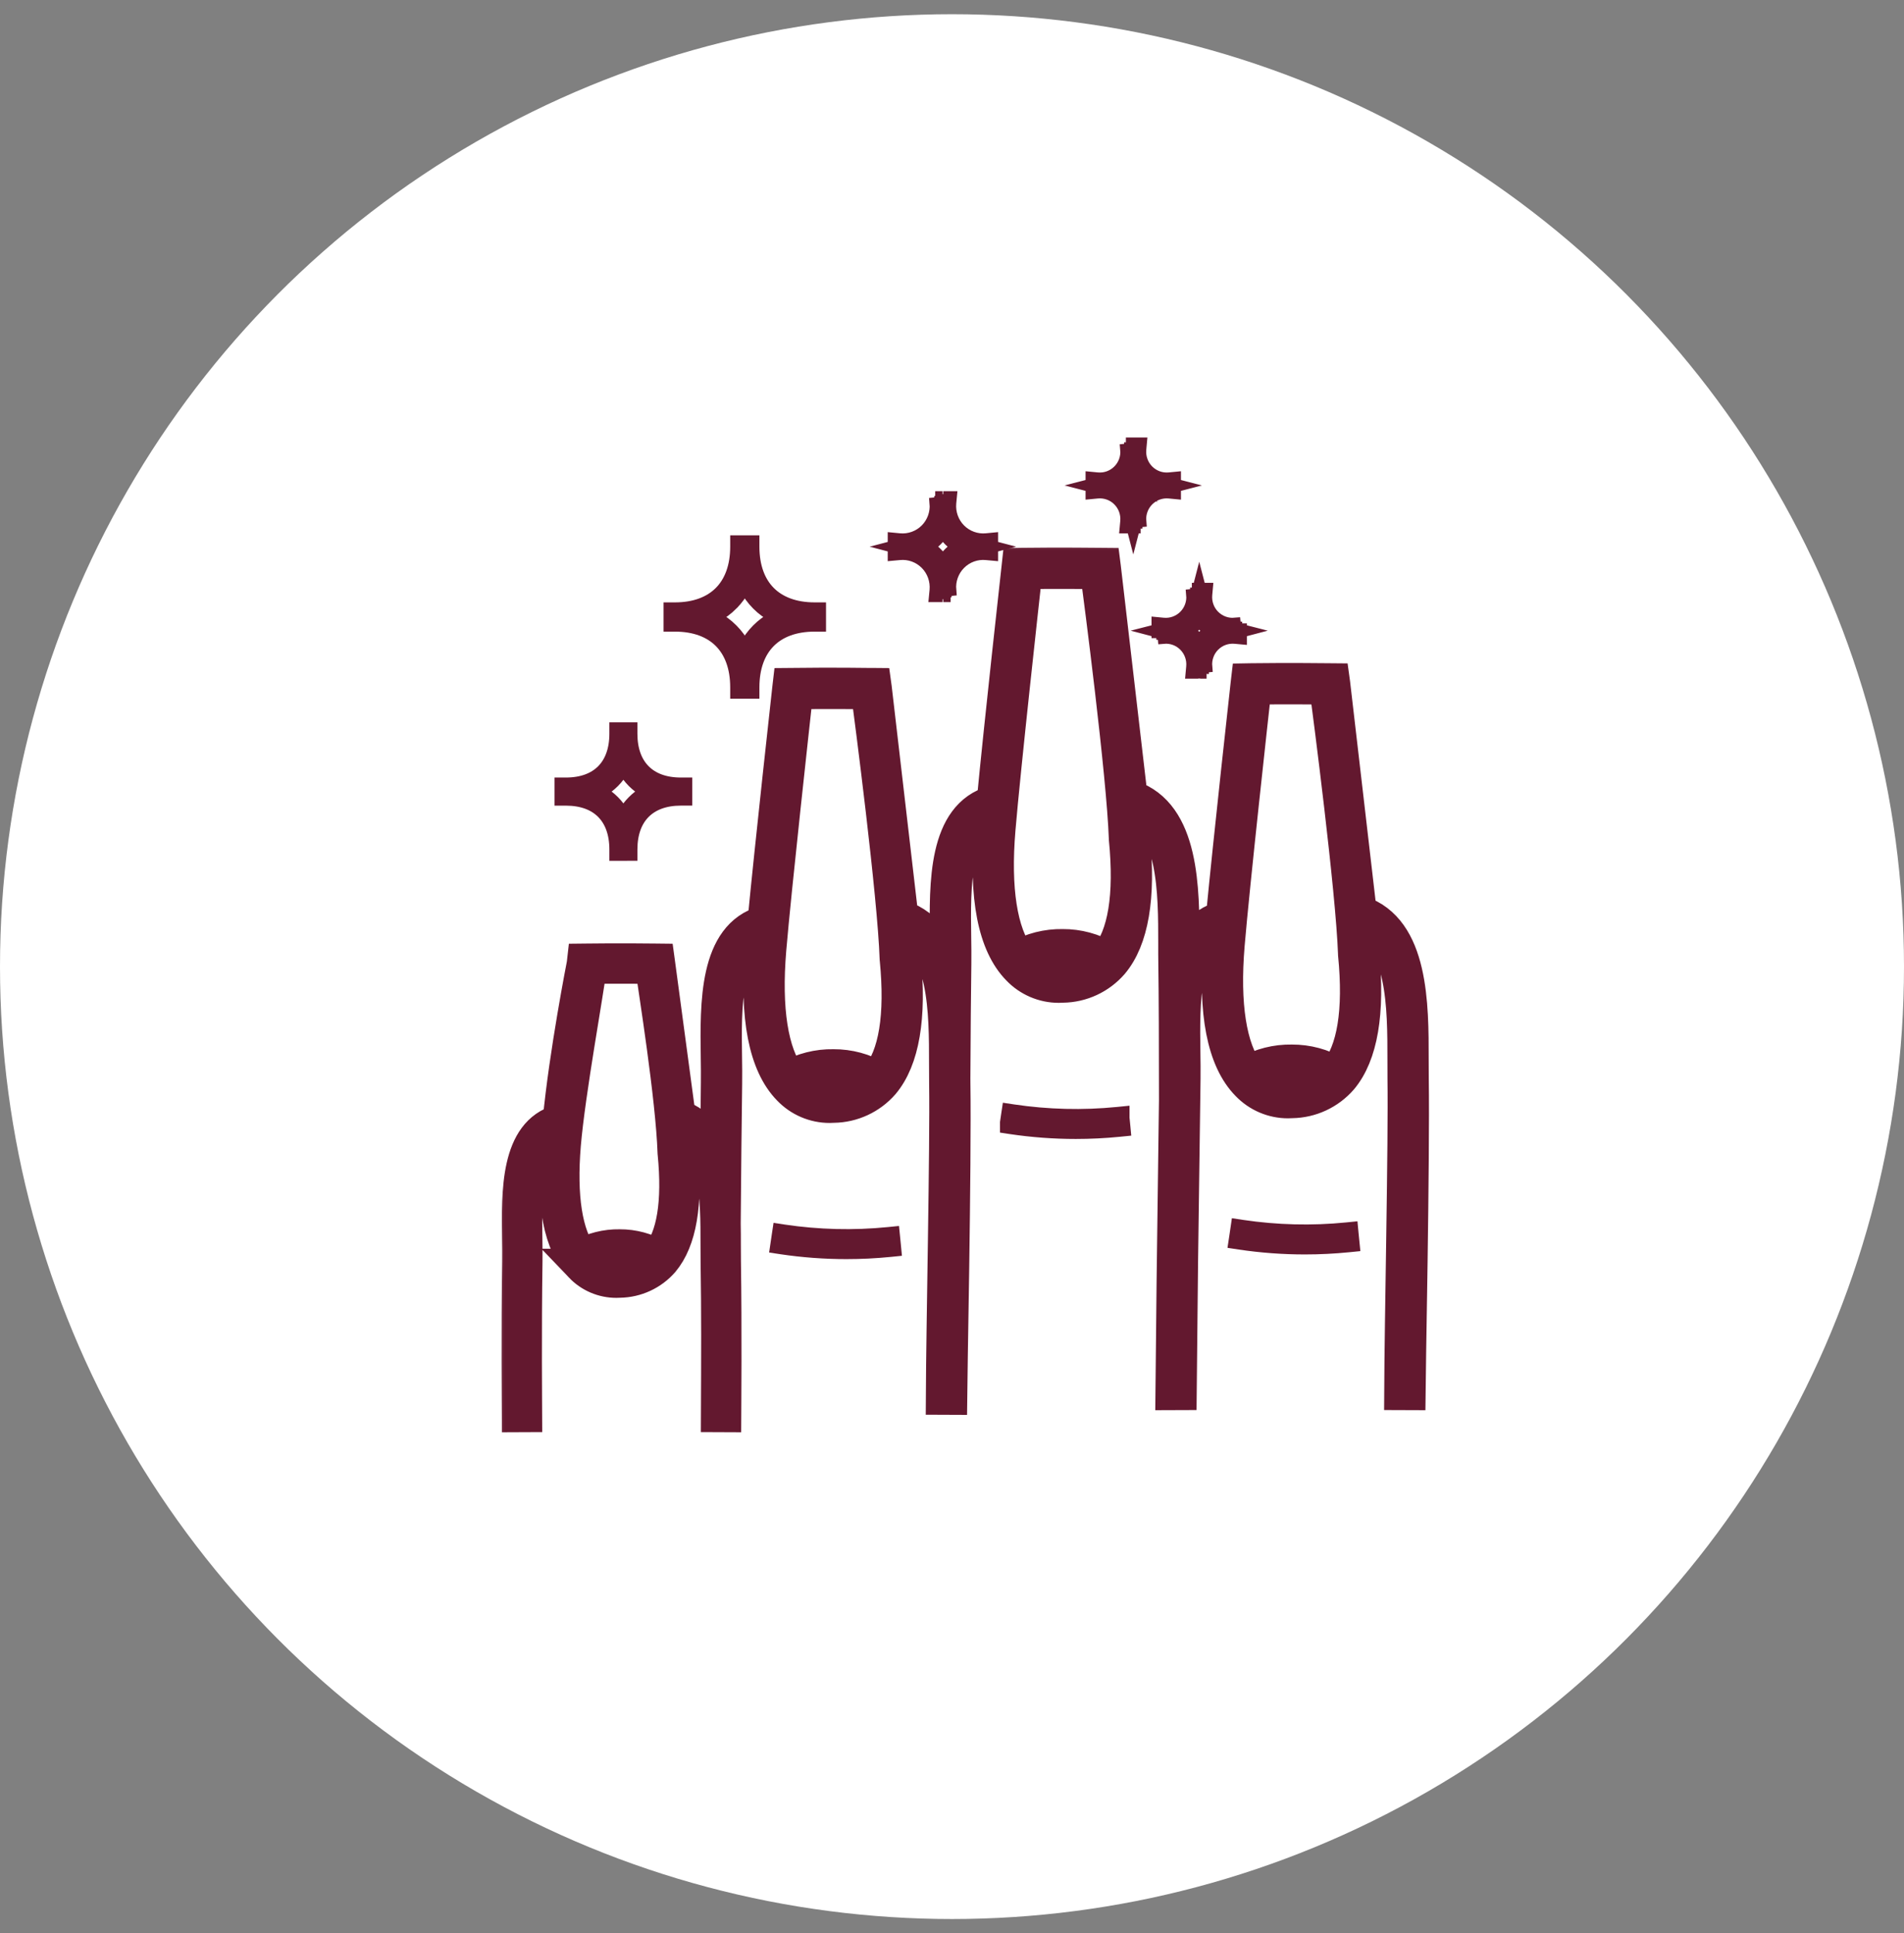 <svg width="67" height="68" viewBox="0 0 67 68" fill="none" xmlns="http://www.w3.org/2000/svg">
<rect x="0" y="0" width="67" height="68" fill="#808080" stroke="none"/>
<circle cx="33.5" cy="34" r="33.5" fill="white"/>
<path d="M27.586 43.271L27.388 43.241L27.358 43.439L27.321 43.691L27.292 43.888L27.489 43.918C28.249 44.031 29.016 44.088 29.784 44.088C30.297 44.088 30.81 44.063 31.322 44.012L31.52 43.992L31.501 43.793L31.476 43.54L31.456 43.341L31.257 43.361C30.034 43.483 28.801 43.452 27.586 43.271Z" fill="#63182F" stroke="#63182F" stroke-width="0.4"/>
<path d="M35.656 39.045L35.458 39.015L35.428 39.213L35.391 39.465L35.389 39.479V39.494V39.494V39.666L35.559 39.692C36.319 39.805 37.086 39.862 37.854 39.862C38.367 39.862 38.88 39.837 39.391 39.786L39.59 39.766L39.571 39.567L39.547 39.324V39.113L39.327 39.135C38.104 39.257 36.871 39.226 35.656 39.045Z" fill="#63182F" stroke="#63182F" stroke-width="0.4"/>
<path d="M43.716 43.107L43.518 43.077L43.489 43.275L43.452 43.526L43.422 43.724L43.62 43.754C44.38 43.867 45.147 43.924 45.915 43.924C46.428 43.924 46.941 43.899 47.452 43.848L47.651 43.828L47.631 43.629L47.606 43.376L47.587 43.177L47.388 43.197C46.165 43.319 44.932 43.288 43.716 43.107Z" fill="#63182F" stroke="#63182F" stroke-width="0.4"/>
<mask id="path-5-outside-1_56_309" maskUnits="userSpaceOnUse" x="17.25" y="18.86" width="34" height="32" fill="black">
<rect fill="white" x="17.25" y="18.86" width="34" height="32"/>
<path d="M49.677 37.941C49.674 37.729 49.674 37.502 49.674 37.263C49.675 35.336 49.676 32.696 47.849 32.099C47.849 32.099 46.92 24.099 46.912 24.039L46.897 23.93L46.788 23.929C46.773 23.929 45.31 23.911 44.029 23.929L43.918 23.931L43.905 24.042C43.898 24.103 43.298 29.5 43.03 32.297L43.028 32.287C42.243 32.505 41.83 33.128 41.613 33.922L41.612 33.88C41.609 33.667 41.609 33.441 41.609 33.202C41.61 31.275 41.611 28.635 39.784 28.038C39.784 28.038 38.855 20.038 38.846 19.978L38.832 19.869L38.723 19.868C38.708 19.868 37.245 19.85 35.964 19.868L35.852 19.87L35.84 19.981C35.833 20.042 35.232 25.439 34.965 28.236L34.962 28.226C33.263 28.697 33.296 31.063 33.323 32.964C33.328 33.289 33.332 33.597 33.328 33.881C33.326 34.032 33.324 34.196 33.322 34.368C33.095 33.383 32.639 32.564 31.719 32.264C31.719 32.264 30.79 24.263 30.782 24.204L30.767 24.095L30.658 24.094C30.644 24.093 29.181 24.076 27.899 24.094L27.788 24.095L27.775 24.207C27.769 24.268 27.168 29.665 26.9 32.461L26.898 32.452C25.198 32.923 25.232 35.288 25.259 37.189C25.263 37.515 25.268 37.822 25.263 38.106C25.252 38.868 25.252 39.915 25.258 41.039C25.055 40.215 24.66 39.536 23.883 39.282C23.883 39.282 23.165 33.936 23.158 33.884L23.145 33.789L23.051 33.788C23.038 33.788 21.766 33.772 20.652 33.788L20.555 33.789L20.544 33.886C20.538 33.939 19.925 37.022 19.693 39.454L19.691 39.446C18.213 39.854 18.242 41.911 18.266 43.563C18.27 43.846 18.274 44.114 18.27 44.361C18.234 46.782 18.258 49.536 18.259 49.776L18.478 49.775C18.477 49.535 18.453 46.783 18.49 44.364C18.494 44.114 18.49 43.845 18.486 43.56C18.464 42.015 18.437 40.102 19.672 39.682C19.652 39.894 19.635 40.085 19.621 40.248C19.446 42.342 19.727 43.781 20.456 44.524L20.455 44.524C20.778 44.862 21.223 45.052 21.689 45.051C21.732 45.051 21.772 45.049 21.808 45.047C22.383 45.039 22.929 44.786 23.308 44.351C23.916 43.626 24.135 42.343 23.959 40.539C23.949 40.26 23.927 39.912 23.895 39.52C25.252 40.044 25.251 42.193 25.25 43.77C25.25 43.98 25.25 44.177 25.253 44.364C25.282 46.294 25.274 47.584 25.265 49.775L25.484 49.776C25.485 49.535 25.509 46.78 25.473 44.361C25.47 44.176 25.47 43.979 25.47 43.771C25.47 43.533 25.47 43.282 25.465 43.026C25.48 41.214 25.498 39.305 25.516 38.109C25.521 37.821 25.516 37.512 25.512 37.184C25.486 35.408 25.456 33.208 26.876 32.725C26.853 32.968 26.833 33.188 26.817 33.375C26.616 35.784 26.939 37.439 27.777 38.293H27.777C28.148 38.681 28.661 38.9 29.196 38.899C29.246 38.899 29.291 38.897 29.333 38.894C29.995 38.886 30.622 38.595 31.058 38.094C31.757 37.26 32.009 35.785 31.806 33.71C31.795 33.389 31.77 32.989 31.734 32.538C33.294 33.141 33.293 35.612 33.292 37.427C33.292 37.667 33.292 37.894 33.295 38.109C33.329 40.329 33.19 46.644 33.179 49.164L33.432 49.165C33.433 48.888 33.59 40.888 33.548 38.105C33.547 38.047 33.548 37.981 33.547 37.921C33.555 36.387 33.566 34.882 33.581 33.884C33.585 33.596 33.581 33.287 33.576 32.959C33.551 31.183 33.521 28.983 34.94 28.5C34.917 28.743 34.898 28.963 34.882 29.15C34.681 31.559 35.003 33.214 35.842 34.068C36.212 34.456 36.725 34.675 37.26 34.674C37.31 34.674 37.356 34.672 37.397 34.669V34.669C38.059 34.661 38.686 34.37 39.122 33.868C39.822 33.035 40.074 31.56 39.871 29.485C39.86 29.164 39.834 28.764 39.798 28.312C41.358 28.916 41.358 31.387 41.357 33.201C41.357 33.442 41.356 33.669 41.36 33.884C41.377 35.02 41.383 36.845 41.383 38.694C41.337 42.297 41.25 48.744 41.251 49.001L41.503 49C41.502 48.723 41.604 40.729 41.646 37.946C41.65 37.658 41.646 37.348 41.641 37.021C41.616 35.245 41.586 33.044 43.005 32.561C42.982 32.805 42.963 33.024 42.947 33.212C42.745 35.621 43.068 37.275 43.906 38.129C44.278 38.518 44.79 38.737 45.325 38.736C45.375 38.736 45.421 38.734 45.462 38.731C46.124 38.722 46.751 38.431 47.187 37.93C47.886 37.096 48.138 35.621 47.936 33.547C47.925 33.225 47.899 32.825 47.863 32.374C49.423 32.977 49.422 35.449 49.422 37.263C49.422 37.504 49.421 37.731 49.424 37.946C49.458 40.165 49.319 46.481 49.308 49L49.561 49.001C49.562 48.724 49.719 40.725 49.677 37.942L49.677 37.941ZM21.792 44.827C21.351 44.858 20.918 44.69 20.612 44.369C20.606 44.363 20.601 44.357 20.595 44.351H20.595C20.967 44.152 21.382 44.052 21.803 44.059H21.805C22.22 44.057 22.629 44.161 22.993 44.363C22.661 44.657 22.235 44.821 21.792 44.827ZM23.147 44.2C22.74 43.961 22.276 43.836 21.804 43.839H21.802C21.33 43.831 20.864 43.948 20.451 44.18C19.898 43.44 19.687 42.097 19.84 40.267C19.993 38.434 20.665 34.788 20.752 34.007C21.661 33.996 22.648 34.004 22.953 34.007C23.056 34.79 23.672 38.577 23.739 40.55L23.74 40.558C23.91 42.295 23.71 43.52 23.147 44.2ZM29.315 38.641C28.807 38.677 28.309 38.484 27.957 38.115C27.95 38.108 27.944 38.101 27.938 38.094C28.365 37.866 28.843 37.75 29.327 37.759H29.329C29.807 37.756 30.277 37.876 30.696 38.108C30.314 38.446 29.824 38.635 29.315 38.641ZM30.872 37.92C30.404 37.645 29.871 37.502 29.329 37.505H29.327C28.783 37.495 28.247 37.631 27.772 37.897C27.136 37.047 26.893 35.502 27.069 33.397C27.246 31.289 27.915 25.243 28.014 24.346C29.061 24.333 30.196 24.342 30.546 24.346C30.665 25.247 31.477 31.454 31.554 33.723L31.555 33.731C31.75 35.729 31.521 37.139 30.872 37.92L30.872 37.92ZM37.379 34.416C36.871 34.452 36.374 34.259 36.022 33.889C36.015 33.883 36.009 33.876 36.002 33.869H36.002C36.43 33.641 36.908 33.525 37.391 33.534H37.393C37.871 33.53 38.342 33.651 38.761 33.882C38.378 34.22 37.888 34.409 37.379 34.416ZM38.937 33.695C38.468 33.42 37.935 33.276 37.393 33.279H37.391C36.847 33.27 36.311 33.406 35.836 33.672C35.201 32.821 34.958 31.276 35.134 29.172C35.31 27.064 35.979 21.018 36.079 20.121C37.125 20.107 38.26 20.117 38.611 20.121C38.73 21.021 39.541 27.229 39.619 29.498L39.619 29.506C39.815 31.504 39.585 32.913 38.937 33.695L38.937 33.695ZM45.444 38.477C44.936 38.513 44.439 38.32 44.087 37.951C44.08 37.944 44.074 37.937 44.067 37.93C44.495 37.702 44.972 37.586 45.456 37.595H45.458C45.936 37.592 46.407 37.712 46.826 37.944C46.443 38.282 45.953 38.471 45.444 38.477ZM47.002 37.756C46.534 37.481 46 37.338 45.458 37.341H45.456C44.913 37.331 44.376 37.467 43.901 37.733C43.266 36.883 43.023 35.338 43.199 33.233C43.375 31.125 44.044 25.079 44.144 24.182C45.19 24.169 46.325 24.178 46.676 24.182C46.795 25.083 47.606 31.29 47.684 33.559L47.684 33.567C47.88 35.565 47.65 36.975 47.002 37.756L47.002 37.756Z"/>
</mask>
<path d="M49.677 37.941C49.674 37.729 49.674 37.502 49.674 37.263C49.675 35.336 49.676 32.696 47.849 32.099C47.849 32.099 46.92 24.099 46.912 24.039L46.897 23.93L46.788 23.929C46.773 23.929 45.31 23.911 44.029 23.929L43.918 23.931L43.905 24.042C43.898 24.103 43.298 29.5 43.03 32.297L43.028 32.287C42.243 32.505 41.83 33.128 41.613 33.922L41.612 33.88C41.609 33.667 41.609 33.441 41.609 33.202C41.61 31.275 41.611 28.635 39.784 28.038C39.784 28.038 38.855 20.038 38.846 19.978L38.832 19.869L38.723 19.868C38.708 19.868 37.245 19.85 35.964 19.868L35.852 19.87L35.84 19.981C35.833 20.042 35.232 25.439 34.965 28.236L34.962 28.226C33.263 28.697 33.296 31.063 33.323 32.964C33.328 33.289 33.332 33.597 33.328 33.881C33.326 34.032 33.324 34.196 33.322 34.368C33.095 33.383 32.639 32.564 31.719 32.264C31.719 32.264 30.79 24.263 30.782 24.204L30.767 24.095L30.658 24.094C30.644 24.093 29.181 24.076 27.899 24.094L27.788 24.095L27.775 24.207C27.769 24.268 27.168 29.665 26.9 32.461L26.898 32.452C25.198 32.923 25.232 35.288 25.259 37.189C25.263 37.515 25.268 37.822 25.263 38.106C25.252 38.868 25.252 39.915 25.258 41.039C25.055 40.215 24.66 39.536 23.883 39.282C23.883 39.282 23.165 33.936 23.158 33.884L23.145 33.789L23.051 33.788C23.038 33.788 21.766 33.772 20.652 33.788L20.555 33.789L20.544 33.886C20.538 33.939 19.925 37.022 19.693 39.454L19.691 39.446C18.213 39.854 18.242 41.911 18.266 43.563C18.27 43.846 18.274 44.114 18.27 44.361C18.234 46.782 18.258 49.536 18.259 49.776L18.478 49.775C18.477 49.535 18.453 46.783 18.49 44.364C18.494 44.114 18.49 43.845 18.486 43.56C18.464 42.015 18.437 40.102 19.672 39.682C19.652 39.894 19.635 40.085 19.621 40.248C19.446 42.342 19.727 43.781 20.456 44.524L20.455 44.524C20.778 44.862 21.223 45.052 21.689 45.051C21.732 45.051 21.772 45.049 21.808 45.047C22.383 45.039 22.929 44.786 23.308 44.351C23.916 43.626 24.135 42.343 23.959 40.539C23.949 40.26 23.927 39.912 23.895 39.52C25.252 40.044 25.251 42.193 25.25 43.77C25.25 43.98 25.25 44.177 25.253 44.364C25.282 46.294 25.274 47.584 25.265 49.775L25.484 49.776C25.485 49.535 25.509 46.78 25.473 44.361C25.47 44.176 25.47 43.979 25.47 43.771C25.47 43.533 25.47 43.282 25.465 43.026C25.48 41.214 25.498 39.305 25.516 38.109C25.521 37.821 25.516 37.512 25.512 37.184C25.486 35.408 25.456 33.208 26.876 32.725C26.853 32.968 26.833 33.188 26.817 33.375C26.616 35.784 26.939 37.439 27.777 38.293H27.777C28.148 38.681 28.661 38.9 29.196 38.899C29.246 38.899 29.291 38.897 29.333 38.894C29.995 38.886 30.622 38.595 31.058 38.094C31.757 37.26 32.009 35.785 31.806 33.71C31.795 33.389 31.77 32.989 31.734 32.538C33.294 33.141 33.293 35.612 33.292 37.427C33.292 37.667 33.292 37.894 33.295 38.109C33.329 40.329 33.19 46.644 33.179 49.164L33.432 49.165C33.433 48.888 33.59 40.888 33.548 38.105C33.547 38.047 33.548 37.981 33.547 37.921C33.555 36.387 33.566 34.882 33.581 33.884C33.585 33.596 33.581 33.287 33.576 32.959C33.551 31.183 33.521 28.983 34.94 28.5C34.917 28.743 34.898 28.963 34.882 29.15C34.681 31.559 35.003 33.214 35.842 34.068C36.212 34.456 36.725 34.675 37.26 34.674C37.31 34.674 37.356 34.672 37.397 34.669V34.669C38.059 34.661 38.686 34.37 39.122 33.868C39.822 33.035 40.074 31.56 39.871 29.485C39.86 29.164 39.834 28.764 39.798 28.312C41.358 28.916 41.358 31.387 41.357 33.201C41.357 33.442 41.356 33.669 41.36 33.884C41.377 35.02 41.383 36.845 41.383 38.694C41.337 42.297 41.25 48.744 41.251 49.001L41.503 49C41.502 48.723 41.604 40.729 41.646 37.946C41.65 37.658 41.646 37.348 41.641 37.021C41.616 35.245 41.586 33.044 43.005 32.561C42.982 32.805 42.963 33.024 42.947 33.212C42.745 35.621 43.068 37.275 43.906 38.129C44.278 38.518 44.79 38.737 45.325 38.736C45.375 38.736 45.421 38.734 45.462 38.731C46.124 38.722 46.751 38.431 47.187 37.93C47.886 37.096 48.138 35.621 47.936 33.547C47.925 33.225 47.899 32.825 47.863 32.374C49.423 32.977 49.422 35.449 49.422 37.263C49.422 37.504 49.421 37.731 49.424 37.946C49.458 40.165 49.319 46.481 49.308 49L49.561 49.001C49.562 48.724 49.719 40.725 49.677 37.942L49.677 37.941ZM21.792 44.827C21.351 44.858 20.918 44.69 20.612 44.369C20.606 44.363 20.601 44.357 20.595 44.351H20.595C20.967 44.152 21.382 44.052 21.803 44.059H21.805C22.22 44.057 22.629 44.161 22.993 44.363C22.661 44.657 22.235 44.821 21.792 44.827ZM23.147 44.2C22.74 43.961 22.276 43.836 21.804 43.839H21.802C21.33 43.831 20.864 43.948 20.451 44.18C19.898 43.44 19.687 42.097 19.84 40.267C19.993 38.434 20.665 34.788 20.752 34.007C21.661 33.996 22.648 34.004 22.953 34.007C23.056 34.79 23.672 38.577 23.739 40.55L23.74 40.558C23.91 42.295 23.71 43.52 23.147 44.2ZM29.315 38.641C28.807 38.677 28.309 38.484 27.957 38.115C27.95 38.108 27.944 38.101 27.938 38.094C28.365 37.866 28.843 37.75 29.327 37.759H29.329C29.807 37.756 30.277 37.876 30.696 38.108C30.314 38.446 29.824 38.635 29.315 38.641ZM30.872 37.92C30.404 37.645 29.871 37.502 29.329 37.505H29.327C28.783 37.495 28.247 37.631 27.772 37.897C27.136 37.047 26.893 35.502 27.069 33.397C27.246 31.289 27.915 25.243 28.014 24.346C29.061 24.333 30.196 24.342 30.546 24.346C30.665 25.247 31.477 31.454 31.554 33.723L31.555 33.731C31.75 35.729 31.521 37.139 30.872 37.92L30.872 37.92ZM37.379 34.416C36.871 34.452 36.374 34.259 36.022 33.889C36.015 33.883 36.009 33.876 36.002 33.869H36.002C36.43 33.641 36.908 33.525 37.391 33.534H37.393C37.871 33.53 38.342 33.651 38.761 33.882C38.378 34.22 37.888 34.409 37.379 34.416ZM38.937 33.695C38.468 33.42 37.935 33.276 37.393 33.279H37.391C36.847 33.27 36.311 33.406 35.836 33.672C35.201 32.821 34.958 31.276 35.134 29.172C35.31 27.064 35.979 21.018 36.079 20.121C37.125 20.107 38.26 20.117 38.611 20.121C38.73 21.021 39.541 27.229 39.619 29.498L39.619 29.506C39.815 31.504 39.585 32.913 38.937 33.695L38.937 33.695ZM45.444 38.477C44.936 38.513 44.439 38.32 44.087 37.951C44.08 37.944 44.074 37.937 44.067 37.93C44.495 37.702 44.972 37.586 45.456 37.595H45.458C45.936 37.592 46.407 37.712 46.826 37.944C46.443 38.282 45.953 38.471 45.444 38.477ZM47.002 37.756C46.534 37.481 46 37.338 45.458 37.341H45.456C44.913 37.331 44.376 37.467 43.901 37.733C43.266 36.883 43.023 35.338 43.199 33.233C43.375 31.125 44.044 25.079 44.144 24.182C45.19 24.169 46.325 24.178 46.676 24.182C46.795 25.083 47.606 31.29 47.684 33.559L47.684 33.567C47.88 35.565 47.65 36.975 47.002 37.756L47.002 37.756Z" fill="#63182F"/>
<path d="M49.677 37.941C49.674 37.729 49.674 37.502 49.674 37.263C49.675 35.336 49.676 32.696 47.849 32.099C47.849 32.099 46.92 24.099 46.912 24.039L46.897 23.93L46.788 23.929C46.773 23.929 45.31 23.911 44.029 23.929L43.918 23.931L43.905 24.042C43.898 24.103 43.298 29.5 43.03 32.297L43.028 32.287C42.243 32.505 41.83 33.128 41.613 33.922L41.612 33.88C41.609 33.667 41.609 33.441 41.609 33.202C41.61 31.275 41.611 28.635 39.784 28.038C39.784 28.038 38.855 20.038 38.846 19.978L38.832 19.869L38.723 19.868C38.708 19.868 37.245 19.85 35.964 19.868L35.852 19.87L35.84 19.981C35.833 20.042 35.232 25.439 34.965 28.236L34.962 28.226C33.263 28.697 33.296 31.063 33.323 32.964C33.328 33.289 33.332 33.597 33.328 33.881C33.326 34.032 33.324 34.196 33.322 34.368C33.095 33.383 32.639 32.564 31.719 32.264C31.719 32.264 30.79 24.263 30.782 24.204L30.767 24.095L30.658 24.094C30.644 24.093 29.181 24.076 27.899 24.094L27.788 24.095L27.775 24.207C27.769 24.268 27.168 29.665 26.9 32.461L26.898 32.452C25.198 32.923 25.232 35.288 25.259 37.189C25.263 37.515 25.268 37.822 25.263 38.106C25.252 38.868 25.252 39.915 25.258 41.039C25.055 40.215 24.66 39.536 23.883 39.282C23.883 39.282 23.165 33.936 23.158 33.884L23.145 33.789L23.051 33.788C23.038 33.788 21.766 33.772 20.652 33.788L20.555 33.789L20.544 33.886C20.538 33.939 19.925 37.022 19.693 39.454L19.691 39.446C18.213 39.854 18.242 41.911 18.266 43.563C18.27 43.846 18.274 44.114 18.27 44.361C18.234 46.782 18.258 49.536 18.259 49.776L18.478 49.775C18.477 49.535 18.453 46.783 18.49 44.364C18.494 44.114 18.49 43.845 18.486 43.56C18.464 42.015 18.437 40.102 19.672 39.682C19.652 39.894 19.635 40.085 19.621 40.248C19.446 42.342 19.727 43.781 20.456 44.524L20.455 44.524C20.778 44.862 21.223 45.052 21.689 45.051C21.732 45.051 21.772 45.049 21.808 45.047C22.383 45.039 22.929 44.786 23.308 44.351C23.916 43.626 24.135 42.343 23.959 40.539C23.949 40.26 23.927 39.912 23.895 39.52C25.252 40.044 25.251 42.193 25.25 43.77C25.25 43.98 25.25 44.177 25.253 44.364C25.282 46.294 25.274 47.584 25.265 49.775L25.484 49.776C25.485 49.535 25.509 46.78 25.473 44.361C25.47 44.176 25.47 43.979 25.47 43.771C25.47 43.533 25.47 43.282 25.465 43.026C25.48 41.214 25.498 39.305 25.516 38.109C25.521 37.821 25.516 37.512 25.512 37.184C25.486 35.408 25.456 33.208 26.876 32.725C26.853 32.968 26.833 33.188 26.817 33.375C26.616 35.784 26.939 37.439 27.777 38.293H27.777C28.148 38.681 28.661 38.9 29.196 38.899C29.246 38.899 29.291 38.897 29.333 38.894C29.995 38.886 30.622 38.595 31.058 38.094C31.757 37.26 32.009 35.785 31.806 33.71C31.795 33.389 31.77 32.989 31.734 32.538C33.294 33.141 33.293 35.612 33.292 37.427C33.292 37.667 33.292 37.894 33.295 38.109C33.329 40.329 33.19 46.644 33.179 49.164L33.432 49.165C33.433 48.888 33.59 40.888 33.548 38.105C33.547 38.047 33.548 37.981 33.547 37.921C33.555 36.387 33.566 34.882 33.581 33.884C33.585 33.596 33.581 33.287 33.576 32.959C33.551 31.183 33.521 28.983 34.94 28.5C34.917 28.743 34.898 28.963 34.882 29.15C34.681 31.559 35.003 33.214 35.842 34.068C36.212 34.456 36.725 34.675 37.26 34.674C37.31 34.674 37.356 34.672 37.397 34.669V34.669C38.059 34.661 38.686 34.37 39.122 33.868C39.822 33.035 40.074 31.56 39.871 29.485C39.86 29.164 39.834 28.764 39.798 28.312C41.358 28.916 41.358 31.387 41.357 33.201C41.357 33.442 41.356 33.669 41.36 33.884C41.377 35.02 41.383 36.845 41.383 38.694C41.337 42.297 41.25 48.744 41.251 49.001L41.503 49C41.502 48.723 41.604 40.729 41.646 37.946C41.65 37.658 41.646 37.348 41.641 37.021C41.616 35.245 41.586 33.044 43.005 32.561C42.982 32.805 42.963 33.024 42.947 33.212C42.745 35.621 43.068 37.275 43.906 38.129C44.278 38.518 44.79 38.737 45.325 38.736C45.375 38.736 45.421 38.734 45.462 38.731C46.124 38.722 46.751 38.431 47.187 37.93C47.886 37.096 48.138 35.621 47.936 33.547C47.925 33.225 47.899 32.825 47.863 32.374C49.423 32.977 49.422 35.449 49.422 37.263C49.422 37.504 49.421 37.731 49.424 37.946C49.458 40.165 49.319 46.481 49.308 49L49.561 49.001C49.562 48.724 49.719 40.725 49.677 37.942L49.677 37.941ZM21.792 44.827C21.351 44.858 20.918 44.69 20.612 44.369C20.606 44.363 20.601 44.357 20.595 44.351H20.595C20.967 44.152 21.382 44.052 21.803 44.059H21.805C22.22 44.057 22.629 44.161 22.993 44.363C22.661 44.657 22.235 44.821 21.792 44.827ZM23.147 44.2C22.74 43.961 22.276 43.836 21.804 43.839H21.802C21.33 43.831 20.864 43.948 20.451 44.18C19.898 43.44 19.687 42.097 19.84 40.267C19.993 38.434 20.665 34.788 20.752 34.007C21.661 33.996 22.648 34.004 22.953 34.007C23.056 34.79 23.672 38.577 23.739 40.55L23.74 40.558C23.91 42.295 23.71 43.52 23.147 44.2ZM29.315 38.641C28.807 38.677 28.309 38.484 27.957 38.115C27.95 38.108 27.944 38.101 27.938 38.094C28.365 37.866 28.843 37.75 29.327 37.759H29.329C29.807 37.756 30.277 37.876 30.696 38.108C30.314 38.446 29.824 38.635 29.315 38.641ZM30.872 37.92C30.404 37.645 29.871 37.502 29.329 37.505H29.327C28.783 37.495 28.247 37.631 27.772 37.897C27.136 37.047 26.893 35.502 27.069 33.397C27.246 31.289 27.915 25.243 28.014 24.346C29.061 24.333 30.196 24.342 30.546 24.346C30.665 25.247 31.477 31.454 31.554 33.723L31.555 33.731C31.75 35.729 31.521 37.139 30.872 37.92L30.872 37.92ZM37.379 34.416C36.871 34.452 36.374 34.259 36.022 33.889C36.015 33.883 36.009 33.876 36.002 33.869H36.002C36.43 33.641 36.908 33.525 37.391 33.534H37.393C37.871 33.53 38.342 33.651 38.761 33.882C38.378 34.22 37.888 34.409 37.379 34.416ZM38.937 33.695C38.468 33.42 37.935 33.276 37.393 33.279H37.391C36.847 33.27 36.311 33.406 35.836 33.672C35.201 32.821 34.958 31.276 35.134 29.172C35.31 27.064 35.979 21.018 36.079 20.121C37.125 20.107 38.26 20.117 38.611 20.121C38.73 21.021 39.541 27.229 39.619 29.498L39.619 29.506C39.815 31.504 39.585 32.913 38.937 33.695L38.937 33.695ZM45.444 38.477C44.936 38.513 44.439 38.32 44.087 37.951C44.08 37.944 44.074 37.937 44.067 37.93C44.495 37.702 44.972 37.586 45.456 37.595H45.458C45.936 37.592 46.407 37.712 46.826 37.944C46.443 38.282 45.953 38.471 45.444 38.477ZM47.002 37.756C46.534 37.481 46 37.338 45.458 37.341H45.456C44.913 37.331 44.376 37.467 43.901 37.733C43.266 36.883 43.023 35.338 43.199 33.233C43.375 31.125 44.044 25.079 44.144 24.182C45.19 24.169 46.325 24.178 46.676 24.182C46.795 25.083 47.606 31.29 47.684 33.559L47.684 33.567C47.88 35.565 47.65 36.975 47.002 37.756L47.002 37.756Z" stroke="#63182F" stroke-width="1.2" mask="url(#path-5-outside-1_56_309)"/>
<path d="M22.23 25.809V25.609H22.03H21.843H21.643V25.809C21.643 26.377 21.475 26.806 21.189 27.094C20.904 27.381 20.478 27.549 19.914 27.549H19.714V27.749V27.938V28.138H19.914C20.478 28.138 20.904 28.306 21.189 28.593C21.475 28.88 21.643 29.31 21.643 29.878V30.078L21.843 30.078L22.03 30.078L22.23 30.077V29.878C22.23 29.31 22.398 28.88 22.684 28.593C22.969 28.306 23.395 28.137 23.959 28.137H24.159V27.938V27.749V27.549H23.959C23.395 27.549 22.969 27.381 22.684 27.093C22.398 26.806 22.23 26.377 22.23 25.809ZM21.604 28.18C21.472 28.047 21.323 27.934 21.161 27.843C21.323 27.752 21.472 27.639 21.604 27.507C21.735 27.375 21.846 27.226 21.936 27.065C22.026 27.226 22.138 27.375 22.27 27.507C22.401 27.639 22.55 27.752 22.712 27.843C22.55 27.934 22.401 28.047 22.27 28.18C22.138 28.312 22.026 28.46 21.936 28.622C21.846 28.46 21.735 28.312 21.604 28.18Z" fill="#63182F" stroke="#63182F" stroke-width="0.4"/>
<path d="M42.458 20.919L42.478 20.7H42.323H42.259H42.237L42.2 20.557L42.163 20.7H42.141H42.14V20.787L42.114 20.887L42.06 20.882C42.059 20.891 42.058 20.899 42.058 20.908L41.941 20.919C41.967 21.194 41.869 21.466 41.675 21.66C41.481 21.855 41.212 21.953 40.94 21.928L40.721 21.907V22.064V22.127V22.151L40.584 22.186L40.721 22.222V22.246V22.246H40.813L40.908 22.271L40.903 22.326C40.911 22.327 40.92 22.328 40.929 22.328L40.94 22.445C41.212 22.42 41.482 22.517 41.675 22.712C41.869 22.907 41.967 23.179 41.941 23.454L41.921 23.672H42.077H42.141H42.163L42.2 23.816L42.237 23.672H42.259H42.259V23.585L42.285 23.486L42.34 23.491C42.34 23.482 42.341 23.473 42.342 23.465L42.458 23.454C42.433 23.179 42.53 22.907 42.724 22.712C42.918 22.517 43.188 22.42 43.46 22.445L43.678 22.465V22.309V22.246V22.222L43.815 22.186L43.678 22.151V22.127V22.127H43.587L43.492 22.102L43.497 22.047C43.488 22.046 43.479 22.045 43.471 22.045L43.459 21.928C43.188 21.953 42.918 21.855 42.724 21.66C42.53 21.466 42.433 21.194 42.458 20.919ZM42.358 22.347C42.299 22.406 42.246 22.471 42.2 22.539C42.153 22.471 42.1 22.407 42.041 22.347L42.041 22.347C41.982 22.288 41.917 22.234 41.848 22.186C41.917 22.139 41.982 22.085 42.041 22.026C42.1 21.966 42.153 21.902 42.2 21.834C42.246 21.902 42.299 21.966 42.358 22.026C42.417 22.085 42.482 22.139 42.551 22.186C42.482 22.234 42.417 22.288 42.358 22.347L42.358 22.347Z" fill="#63182F" stroke="#63182F" stroke-width="0.4"/>
<path d="M33.45 17.696L33.471 17.477H33.291H33.251H33.193L33.181 17.428L33.168 17.477H33.109H33.108V17.664L33.052 17.659C33.051 17.667 33.051 17.675 33.05 17.683L32.91 17.696C32.941 18.04 32.819 18.38 32.577 18.624L32.577 18.624C32.334 18.867 31.997 18.989 31.657 18.958L31.438 18.937V19.157V19.217L31.392 19.229L31.438 19.241V19.301V19.52L31.657 19.5C31.997 19.468 32.334 19.59 32.577 19.834L32.577 19.834C32.819 20.078 32.941 20.418 32.91 20.762L32.889 20.98H33.069H33.109H33.168L33.181 21.029L33.193 20.98H33.251H33.252V20.793L33.308 20.798C33.309 20.79 33.309 20.782 33.31 20.775L33.45 20.762C33.419 20.418 33.541 20.078 33.783 19.834L33.783 19.834C34.026 19.59 34.363 19.468 34.703 19.5L34.922 19.52V19.301V19.241L34.968 19.229L34.922 19.217V19.157V18.937L34.703 18.958C34.363 18.989 34.026 18.867 33.783 18.624L33.783 18.624C33.541 18.38 33.419 18.04 33.45 17.696ZM32.96 19.006C33.044 18.921 33.117 18.828 33.18 18.728C33.243 18.828 33.316 18.921 33.4 19.006C33.485 19.09 33.578 19.165 33.679 19.229C33.578 19.292 33.485 19.367 33.4 19.452L33.4 19.452C33.316 19.536 33.243 19.629 33.18 19.729C33.117 19.629 33.044 19.536 32.96 19.452L32.96 19.452C32.875 19.367 32.782 19.292 32.681 19.229C32.782 19.165 32.875 19.09 32.96 19.006Z" fill="#63182F" stroke="#63182F" stroke-width="0.4"/>
<path d="M40.338 17.009C40.26 16.958 40.187 16.899 40.12 16.832C40.12 16.832 40.12 16.832 40.12 16.832C40.12 16.832 40.12 16.832 40.12 16.831C40.054 16.765 39.995 16.692 39.945 16.615C39.925 16.652 39.903 16.688 39.879 16.723M40.338 17.009L39.812 16.615C39.833 16.652 39.855 16.688 39.879 16.723M40.338 17.009C40.301 17.029 40.265 17.052 40.23 17.075M40.338 17.009L39.42 17.009C39.457 17.029 39.493 17.052 39.528 17.075M39.879 16.723C39.925 16.791 39.978 16.855 40.037 16.914L40.037 16.914C40.097 16.974 40.161 17.028 40.23 17.075M39.879 16.723C39.832 16.791 39.779 16.855 39.721 16.914M40.23 17.075C40.161 17.123 40.097 17.177 40.037 17.236M40.23 17.075L40.037 17.236M39.721 16.914L39.638 16.832C39.638 16.832 39.638 16.832 39.638 16.832L39.721 16.914ZM39.721 16.914C39.661 16.974 39.596 17.028 39.528 17.075M39.528 17.075C39.596 17.123 39.661 17.177 39.721 17.236L39.528 17.075ZM40.037 17.236C39.978 17.296 39.926 17.36 39.879 17.428C39.832 17.36 39.779 17.296 39.721 17.236L40.12 17.319L40.037 17.236ZM40.137 15.808L40.157 15.589H40.002H39.938H39.82H39.819V15.778L39.739 15.771C39.738 15.78 39.737 15.788 39.737 15.797L39.62 15.808C39.646 16.083 39.548 16.355 39.354 16.549L39.354 16.549C39.161 16.744 38.891 16.842 38.619 16.817L38.4 16.796V17.016V17.039L38.261 17.075L38.4 17.111V17.135V17.355L38.619 17.334C38.891 17.309 39.161 17.406 39.354 17.601L39.354 17.601C39.548 17.796 39.646 18.068 39.62 18.343L39.6 18.561H39.756H39.82H39.842L39.879 18.704L39.916 18.561H39.938H39.938V18.474L39.964 18.375L40.019 18.38C40.02 18.371 40.02 18.363 40.021 18.354L40.137 18.343C40.112 18.068 40.21 17.796 40.403 17.601C40.597 17.406 40.867 17.309 41.139 17.334L41.357 17.355V17.135V17.111L41.496 17.075L41.357 17.039V17.016V16.796L41.139 16.817C40.867 16.842 40.597 16.744 40.403 16.549C40.21 16.355 40.112 16.083 40.137 15.808ZM40.072 16.196L39.99 16.196L40.566 16.908C40.454 16.854 40.352 16.781 40.262 16.691L40.321 16.633C40.321 16.632 40.321 16.632 40.32 16.632C40.201 16.511 40.115 16.361 40.072 16.196Z" fill="#63182F" stroke="#63182F" stroke-width="0.4"/>
<path d="M26.523 19.229V19.029H26.323H26.095H25.895V19.229C25.895 19.928 25.688 20.462 25.331 20.821C24.974 21.18 24.444 21.388 23.75 21.388H23.55V21.588V21.817V22.017H23.75C24.444 22.017 24.974 22.224 25.331 22.583C25.688 22.942 25.895 23.476 25.895 24.175V24.375H26.095H26.323H26.523V24.175C26.523 23.476 26.729 22.942 27.086 22.583C27.443 22.224 27.973 22.017 28.667 22.017H28.867V21.817V21.588V21.388H28.667C27.973 21.388 27.443 21.18 27.086 20.821C26.729 20.462 26.523 19.928 26.523 19.229ZM26.209 22.74C26.095 22.52 25.949 22.318 25.773 22.142L25.773 22.142C25.597 21.964 25.395 21.816 25.176 21.702C25.395 21.588 25.597 21.44 25.773 21.263L25.773 21.262C25.949 21.086 26.095 20.884 26.209 20.664C26.322 20.884 26.468 21.086 26.644 21.263C26.82 21.44 27.022 21.588 27.242 21.702C27.022 21.816 26.82 21.964 26.644 22.142C26.468 22.318 26.322 22.52 26.209 22.74Z" fill="#63182F" stroke="#63182F" stroke-width="0.4"/>
</svg>
